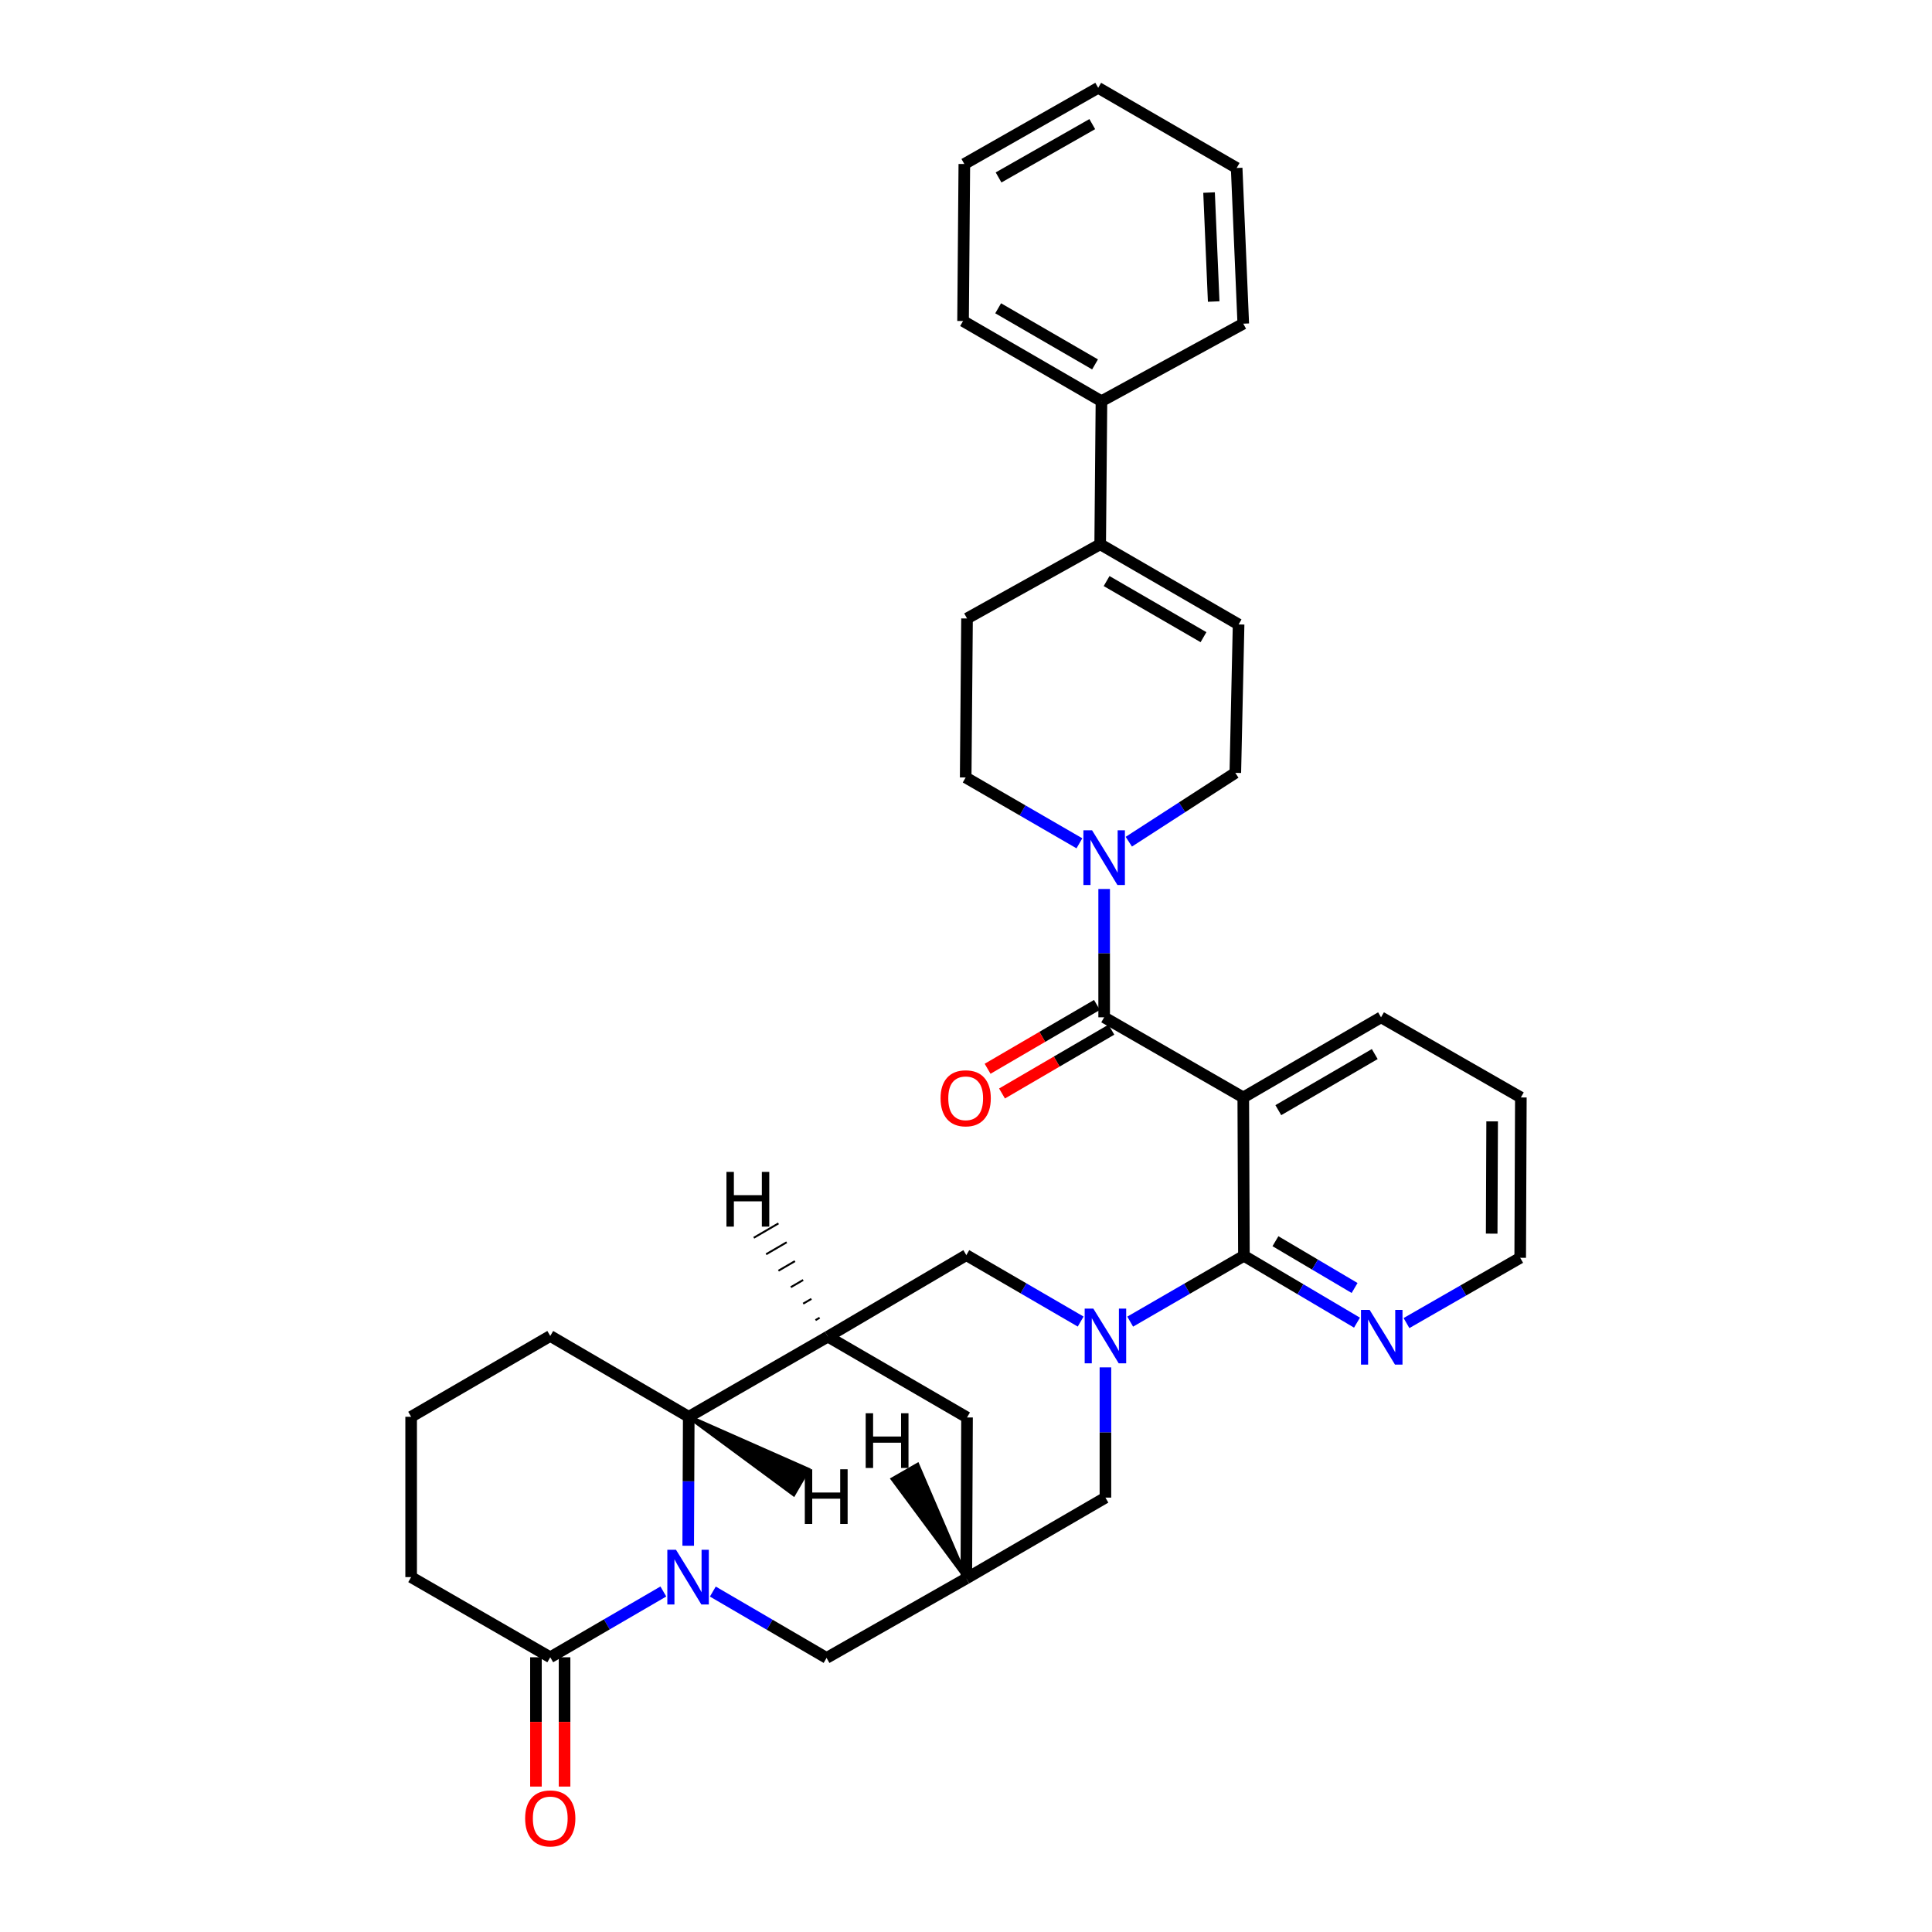 <?xml version='1.0' encoding='iso-8859-1'?>
<svg version='1.1' baseProfile='full'
              xmlns='http://www.w3.org/2000/svg'
                      xmlns:rdkit='http://www.rdkit.org/xml'
                      xmlns:xlink='http://www.w3.org/1999/xlink'
                  xml:space='preserve'
width='1000px' height='1000px' viewBox='0 0 1000 1000'>
<!-- END OF HEADER -->
<rect style='opacity:1.0;fill:#FFFFFF;stroke:none' width='1000' height='1000' x='0' y='0'> </rect>
<path class='bond-2' d='M 584.979,684.076 L 614.415,667.04' style='fill:none;fill-rule:evenodd;stroke:#0000FF;stroke-width:6px;stroke-linecap:butt;stroke-linejoin:miter;stroke-opacity:1' />
<path class='bond-2' d='M 614.415,667.04 L 643.851,650.004' style='fill:none;fill-rule:evenodd;stroke:#000000;stroke-width:6px;stroke-linecap:butt;stroke-linejoin:miter;stroke-opacity:1' />
<path class='bond-8' d='M 559.347,684.041 L 529.756,666.85' style='fill:none;fill-rule:evenodd;stroke:#0000FF;stroke-width:6px;stroke-linecap:butt;stroke-linejoin:miter;stroke-opacity:1' />
<path class='bond-8' d='M 529.756,666.85 L 500.165,649.659' style='fill:none;fill-rule:evenodd;stroke:#000000;stroke-width:6px;stroke-linecap:butt;stroke-linejoin:miter;stroke-opacity:1' />
<path class='bond-12' d='M 572.168,707.742 L 572.168,741.452' style='fill:none;fill-rule:evenodd;stroke:#0000FF;stroke-width:6px;stroke-linecap:butt;stroke-linejoin:miter;stroke-opacity:1' />
<path class='bond-12' d='M 572.168,741.452 L 572.168,775.162' style='fill:none;fill-rule:evenodd;stroke:#000000;stroke-width:6px;stroke-linecap:butt;stroke-linejoin:miter;stroke-opacity:1' />
<path class='bond-0' d='M 368.963,823.789 L 398.397,840.965' style='fill:none;fill-rule:evenodd;stroke:#0000FF;stroke-width:6px;stroke-linecap:butt;stroke-linejoin:miter;stroke-opacity:1' />
<path class='bond-0' d='M 398.397,840.965 L 427.832,858.142' style='fill:none;fill-rule:evenodd;stroke:#000000;stroke-width:6px;stroke-linecap:butt;stroke-linejoin:miter;stroke-opacity:1' />
<path class='bond-7' d='M 343.345,823.757 L 314.078,840.781' style='fill:none;fill-rule:evenodd;stroke:#0000FF;stroke-width:6px;stroke-linecap:butt;stroke-linejoin:miter;stroke-opacity:1' />
<path class='bond-7' d='M 314.078,840.781 L 284.811,857.804' style='fill:none;fill-rule:evenodd;stroke:#000000;stroke-width:6px;stroke-linecap:butt;stroke-linejoin:miter;stroke-opacity:1' />
<path class='bond-34' d='M 356.216,800.076 L 356.355,766.703' style='fill:none;fill-rule:evenodd;stroke:#0000FF;stroke-width:6px;stroke-linecap:butt;stroke-linejoin:miter;stroke-opacity:1' />
<path class='bond-34' d='M 356.355,766.703 L 356.494,733.33' style='fill:none;fill-rule:evenodd;stroke:#000000;stroke-width:6px;stroke-linecap:butt;stroke-linejoin:miter;stroke-opacity:1' />
<path class='bond-1' d='M 643.514,568.036 L 643.851,650.004' style='fill:none;fill-rule:evenodd;stroke:#000000;stroke-width:6px;stroke-linecap:butt;stroke-linejoin:miter;stroke-opacity:1' />
<path class='bond-3' d='M 643.514,568.036 L 571.51,526.558' style='fill:none;fill-rule:evenodd;stroke:#000000;stroke-width:6px;stroke-linecap:butt;stroke-linejoin:miter;stroke-opacity:1' />
<path class='bond-22' d='M 643.514,568.036 L 714.819,526.558' style='fill:none;fill-rule:evenodd;stroke:#000000;stroke-width:6px;stroke-linecap:butt;stroke-linejoin:miter;stroke-opacity:1' />
<path class='bond-22' d='M 661.657,574.617 L 711.57,545.582' style='fill:none;fill-rule:evenodd;stroke:#000000;stroke-width:6px;stroke-linecap:butt;stroke-linejoin:miter;stroke-opacity:1' />
<path class='bond-15' d='M 643.851,650.004 L 673.114,667.302' style='fill:none;fill-rule:evenodd;stroke:#000000;stroke-width:6px;stroke-linecap:butt;stroke-linejoin:miter;stroke-opacity:1' />
<path class='bond-15' d='M 673.114,667.302 L 702.377,684.6' style='fill:none;fill-rule:evenodd;stroke:#0000FF;stroke-width:6px;stroke-linecap:butt;stroke-linejoin:miter;stroke-opacity:1' />
<path class='bond-15' d='M 660.167,642.444 L 680.651,654.553' style='fill:none;fill-rule:evenodd;stroke:#000000;stroke-width:6px;stroke-linecap:butt;stroke-linejoin:miter;stroke-opacity:1' />
<path class='bond-15' d='M 680.651,654.553 L 701.135,666.661' style='fill:none;fill-rule:evenodd;stroke:#0000FF;stroke-width:6px;stroke-linecap:butt;stroke-linejoin:miter;stroke-opacity:1' />
<path class='bond-5' d='M 571.51,526.558 L 571.51,493.35' style='fill:none;fill-rule:evenodd;stroke:#000000;stroke-width:6px;stroke-linecap:butt;stroke-linejoin:miter;stroke-opacity:1' />
<path class='bond-5' d='M 571.51,493.35 L 571.51,460.142' style='fill:none;fill-rule:evenodd;stroke:#0000FF;stroke-width:6px;stroke-linecap:butt;stroke-linejoin:miter;stroke-opacity:1' />
<path class='bond-17' d='M 567.778,520.163 L 539.477,536.68' style='fill:none;fill-rule:evenodd;stroke:#000000;stroke-width:6px;stroke-linecap:butt;stroke-linejoin:miter;stroke-opacity:1' />
<path class='bond-17' d='M 539.477,536.68 L 511.177,553.196' style='fill:none;fill-rule:evenodd;stroke:#FF0000;stroke-width:6px;stroke-linecap:butt;stroke-linejoin:miter;stroke-opacity:1' />
<path class='bond-17' d='M 575.243,532.954 L 546.943,549.471' style='fill:none;fill-rule:evenodd;stroke:#000000;stroke-width:6px;stroke-linecap:butt;stroke-linejoin:miter;stroke-opacity:1' />
<path class='bond-17' d='M 546.943,549.471 L 518.643,565.988' style='fill:none;fill-rule:evenodd;stroke:#FF0000;stroke-width:6px;stroke-linecap:butt;stroke-linejoin:miter;stroke-opacity:1' />
<path class='bond-4' d='M 428.498,691.836 L 500.165,649.659' style='fill:none;fill-rule:evenodd;stroke:#000000;stroke-width:6px;stroke-linecap:butt;stroke-linejoin:miter;stroke-opacity:1' />
<path class='bond-6' d='M 428.498,691.836 L 356.494,733.33' style='fill:none;fill-rule:evenodd;stroke:#000000;stroke-width:6px;stroke-linecap:butt;stroke-linejoin:miter;stroke-opacity:1' />
<path class='bond-33' d='M 428.498,691.836 L 500.535,733.667' style='fill:none;fill-rule:evenodd;stroke:#000000;stroke-width:6px;stroke-linecap:butt;stroke-linejoin:miter;stroke-opacity:1' />
<path class='bond-39' d='M 424.237,682.067 L 422.104,683.31' style='fill:none;fill-rule:evenodd;stroke:#000000;stroke-width:1.0px;stroke-linecap:butt;stroke-linejoin:miter;stroke-opacity:1' />
<path class='bond-39' d='M 419.976,672.299 L 415.71,674.783' style='fill:none;fill-rule:evenodd;stroke:#000000;stroke-width:1.0px;stroke-linecap:butt;stroke-linejoin:miter;stroke-opacity:1' />
<path class='bond-39' d='M 415.716,662.53 L 409.316,666.257' style='fill:none;fill-rule:evenodd;stroke:#000000;stroke-width:1.0px;stroke-linecap:butt;stroke-linejoin:miter;stroke-opacity:1' />
<path class='bond-39' d='M 411.455,652.761 L 402.923,657.73' style='fill:none;fill-rule:evenodd;stroke:#000000;stroke-width:1.0px;stroke-linecap:butt;stroke-linejoin:miter;stroke-opacity:1' />
<path class='bond-39' d='M 407.194,642.993 L 396.529,649.204' style='fill:none;fill-rule:evenodd;stroke:#000000;stroke-width:1.0px;stroke-linecap:butt;stroke-linejoin:miter;stroke-opacity:1' />
<path class='bond-39' d='M 402.933,633.224 L 390.135,640.678' style='fill:none;fill-rule:evenodd;stroke:#000000;stroke-width:1.0px;stroke-linecap:butt;stroke-linejoin:miter;stroke-opacity:1' />
<path class='bond-16' d='M 584.271,435.666 L 611.836,417.847' style='fill:none;fill-rule:evenodd;stroke:#0000FF;stroke-width:6px;stroke-linecap:butt;stroke-linejoin:miter;stroke-opacity:1' />
<path class='bond-16' d='M 611.836,417.847 L 639.4,400.027' style='fill:none;fill-rule:evenodd;stroke:#000000;stroke-width:6px;stroke-linecap:butt;stroke-linejoin:miter;stroke-opacity:1' />
<path class='bond-18' d='M 558.7,436.499 L 529.268,419.46' style='fill:none;fill-rule:evenodd;stroke:#0000FF;stroke-width:6px;stroke-linecap:butt;stroke-linejoin:miter;stroke-opacity:1' />
<path class='bond-18' d='M 529.268,419.46 L 499.835,402.421' style='fill:none;fill-rule:evenodd;stroke:#000000;stroke-width:6px;stroke-linecap:butt;stroke-linejoin:miter;stroke-opacity:1' />
<path class='bond-24' d='M 356.494,733.33 L 284.811,691.49' style='fill:none;fill-rule:evenodd;stroke:#000000;stroke-width:6px;stroke-linecap:butt;stroke-linejoin:miter;stroke-opacity:1' />
<path class='bond-40' d='M 356.494,733.33 L 410.793,773.423 L 418.23,760.615 Z' style='fill:#000000;fill-rule:evenodd;fill-opacity:1;stroke:#000000;stroke-width:2px;stroke-linecap:butt;stroke-linejoin:miter;stroke-opacity:1;' />
<path class='bond-19' d='M 277.406,857.804 L 277.406,891.266' style='fill:none;fill-rule:evenodd;stroke:#000000;stroke-width:6px;stroke-linecap:butt;stroke-linejoin:miter;stroke-opacity:1' />
<path class='bond-19' d='M 277.406,891.266 L 277.406,924.727' style='fill:none;fill-rule:evenodd;stroke:#FF0000;stroke-width:6px;stroke-linecap:butt;stroke-linejoin:miter;stroke-opacity:1' />
<path class='bond-19' d='M 292.216,857.804 L 292.216,891.266' style='fill:none;fill-rule:evenodd;stroke:#000000;stroke-width:6px;stroke-linecap:butt;stroke-linejoin:miter;stroke-opacity:1' />
<path class='bond-19' d='M 292.216,891.266 L 292.216,924.727' style='fill:none;fill-rule:evenodd;stroke:#FF0000;stroke-width:6px;stroke-linecap:butt;stroke-linejoin:miter;stroke-opacity:1' />
<path class='bond-23' d='M 284.811,857.804 L 212.807,816.31' style='fill:none;fill-rule:evenodd;stroke:#000000;stroke-width:6px;stroke-linecap:butt;stroke-linejoin:miter;stroke-opacity:1' />
<path class='bond-9' d='M 500.165,816.993 L 572.168,775.162' style='fill:none;fill-rule:evenodd;stroke:#000000;stroke-width:6px;stroke-linecap:butt;stroke-linejoin:miter;stroke-opacity:1' />
<path class='bond-11' d='M 500.165,816.993 L 427.832,858.142' style='fill:none;fill-rule:evenodd;stroke:#000000;stroke-width:6px;stroke-linecap:butt;stroke-linejoin:miter;stroke-opacity:1' />
<path class='bond-14' d='M 500.165,816.993 L 500.535,733.667' style='fill:none;fill-rule:evenodd;stroke:#000000;stroke-width:6px;stroke-linecap:butt;stroke-linejoin:miter;stroke-opacity:1' />
<path class='bond-41' d='M 500.165,816.993 L 474.898,758.187 L 462.058,765.568 Z' style='fill:#000000;fill-rule:evenodd;fill-opacity:1;stroke:#000000;stroke-width:2px;stroke-linecap:butt;stroke-linejoin:miter;stroke-opacity:1;' />
<path class='bond-10' d='M 569.453,281.716 L 500.535,320.116' style='fill:none;fill-rule:evenodd;stroke:#000000;stroke-width:6px;stroke-linecap:butt;stroke-linejoin:miter;stroke-opacity:1' />
<path class='bond-21' d='M 569.453,281.716 L 570.111,207.655' style='fill:none;fill-rule:evenodd;stroke:#000000;stroke-width:6px;stroke-linecap:butt;stroke-linejoin:miter;stroke-opacity:1' />
<path class='bond-37' d='M 569.453,281.716 L 641.095,323.21' style='fill:none;fill-rule:evenodd;stroke:#000000;stroke-width:6px;stroke-linecap:butt;stroke-linejoin:miter;stroke-opacity:1' />
<path class='bond-37' d='M 572.777,300.756 L 622.926,329.802' style='fill:none;fill-rule:evenodd;stroke:#000000;stroke-width:6px;stroke-linecap:butt;stroke-linejoin:miter;stroke-opacity:1' />
<path class='bond-13' d='M 641.095,323.21 L 639.4,400.027' style='fill:none;fill-rule:evenodd;stroke:#000000;stroke-width:6px;stroke-linecap:butt;stroke-linejoin:miter;stroke-opacity:1' />
<path class='bond-26' d='M 727.995,684.822 L 757.425,667.927' style='fill:none;fill-rule:evenodd;stroke:#0000FF;stroke-width:6px;stroke-linecap:butt;stroke-linejoin:miter;stroke-opacity:1' />
<path class='bond-26' d='M 757.425,667.927 L 786.855,651.033' style='fill:none;fill-rule:evenodd;stroke:#000000;stroke-width:6px;stroke-linecap:butt;stroke-linejoin:miter;stroke-opacity:1' />
<path class='bond-20' d='M 499.835,402.421 L 500.535,320.116' style='fill:none;fill-rule:evenodd;stroke:#000000;stroke-width:6px;stroke-linecap:butt;stroke-linejoin:miter;stroke-opacity:1' />
<path class='bond-27' d='M 570.111,207.655 L 498.478,166.16' style='fill:none;fill-rule:evenodd;stroke:#000000;stroke-width:6px;stroke-linecap:butt;stroke-linejoin:miter;stroke-opacity:1' />
<path class='bond-27' d='M 566.79,188.615 L 516.646,159.569' style='fill:none;fill-rule:evenodd;stroke:#000000;stroke-width:6px;stroke-linecap:butt;stroke-linejoin:miter;stroke-opacity:1' />
<path class='bond-28' d='M 570.111,207.655 L 643.514,167.535' style='fill:none;fill-rule:evenodd;stroke:#000000;stroke-width:6px;stroke-linecap:butt;stroke-linejoin:miter;stroke-opacity:1' />
<path class='bond-35' d='M 714.819,526.558 L 787.193,568.036' style='fill:none;fill-rule:evenodd;stroke:#000000;stroke-width:6px;stroke-linecap:butt;stroke-linejoin:miter;stroke-opacity:1' />
<path class='bond-36' d='M 212.807,816.31 L 212.807,733.33' style='fill:none;fill-rule:evenodd;stroke:#000000;stroke-width:6px;stroke-linecap:butt;stroke-linejoin:miter;stroke-opacity:1' />
<path class='bond-25' d='M 284.811,691.49 L 212.807,733.33' style='fill:none;fill-rule:evenodd;stroke:#000000;stroke-width:6px;stroke-linecap:butt;stroke-linejoin:miter;stroke-opacity:1' />
<path class='bond-29' d='M 786.855,651.033 L 787.193,568.036' style='fill:none;fill-rule:evenodd;stroke:#000000;stroke-width:6px;stroke-linecap:butt;stroke-linejoin:miter;stroke-opacity:1' />
<path class='bond-29' d='M 772.096,638.523 L 772.332,580.425' style='fill:none;fill-rule:evenodd;stroke:#000000;stroke-width:6px;stroke-linecap:butt;stroke-linejoin:miter;stroke-opacity:1' />
<path class='bond-31' d='M 498.478,166.16 L 499.136,84.892' style='fill:none;fill-rule:evenodd;stroke:#000000;stroke-width:6px;stroke-linecap:butt;stroke-linejoin:miter;stroke-opacity:1' />
<path class='bond-30' d='M 643.514,167.535 L 640.091,86.949' style='fill:none;fill-rule:evenodd;stroke:#000000;stroke-width:6px;stroke-linecap:butt;stroke-linejoin:miter;stroke-opacity:1' />
<path class='bond-30' d='M 628.203,156.075 L 625.807,99.665' style='fill:none;fill-rule:evenodd;stroke:#000000;stroke-width:6px;stroke-linecap:butt;stroke-linejoin:miter;stroke-opacity:1' />
<path class='bond-32' d='M 640.091,86.949 L 568.425,45.455' style='fill:none;fill-rule:evenodd;stroke:#000000;stroke-width:6px;stroke-linecap:butt;stroke-linejoin:miter;stroke-opacity:1' />
<path class='bond-38' d='M 499.136,84.892 L 568.425,45.455' style='fill:none;fill-rule:evenodd;stroke:#000000;stroke-width:6px;stroke-linecap:butt;stroke-linejoin:miter;stroke-opacity:1' />
<path class='bond-38' d='M 516.856,91.848 L 565.358,64.242' style='fill:none;fill-rule:evenodd;stroke:#000000;stroke-width:6px;stroke-linecap:butt;stroke-linejoin:miter;stroke-opacity:1' />
<path  class='atom-0' d='M 565.908 677.33
L 575.188 692.33
Q 576.108 693.81, 577.588 696.49
Q 579.068 699.17, 579.148 699.33
L 579.148 677.33
L 582.908 677.33
L 582.908 705.65
L 579.028 705.65
L 569.068 689.25
Q 567.908 687.33, 566.668 685.13
Q 565.468 682.93, 565.108 682.25
L 565.108 705.65
L 561.428 705.65
L 561.428 677.33
L 565.908 677.33
' fill='#0000FF'/>
<path  class='atom-1' d='M 349.889 802.15
L 359.169 817.15
Q 360.089 818.63, 361.569 821.31
Q 363.049 823.99, 363.129 824.15
L 363.129 802.15
L 366.889 802.15
L 366.889 830.47
L 363.009 830.47
L 353.049 814.07
Q 351.889 812.15, 350.649 809.95
Q 349.449 807.75, 349.089 807.07
L 349.089 830.47
L 345.409 830.47
L 345.409 802.15
L 349.889 802.15
' fill='#0000FF'/>
<path  class='atom-6' d='M 565.25 429.756
L 574.53 444.756
Q 575.45 446.236, 576.93 448.916
Q 578.41 451.596, 578.49 451.756
L 578.49 429.756
L 582.25 429.756
L 582.25 458.076
L 578.37 458.076
L 568.41 441.676
Q 567.25 439.756, 566.01 437.556
Q 564.81 435.356, 564.45 434.676
L 564.45 458.076
L 560.77 458.076
L 560.77 429.756
L 565.25 429.756
' fill='#0000FF'/>
<path  class='atom-16' d='M 708.929 678.013
L 718.209 693.013
Q 719.129 694.493, 720.609 697.173
Q 722.089 699.853, 722.169 700.013
L 722.169 678.013
L 725.929 678.013
L 725.929 706.333
L 722.049 706.333
L 712.089 689.933
Q 710.929 688.013, 709.689 685.813
Q 708.489 683.613, 708.129 682.933
L 708.129 706.333
L 704.449 706.333
L 704.449 678.013
L 708.929 678.013
' fill='#0000FF'/>
<path  class='atom-18' d='M 486.835 568.47
Q 486.835 561.67, 490.195 557.87
Q 493.555 554.07, 499.835 554.07
Q 506.115 554.07, 509.475 557.87
Q 512.835 561.67, 512.835 568.47
Q 512.835 575.35, 509.435 579.27
Q 506.035 583.15, 499.835 583.15
Q 493.595 583.15, 490.195 579.27
Q 486.835 575.39, 486.835 568.47
M 499.835 579.95
Q 504.155 579.95, 506.475 577.07
Q 508.835 574.15, 508.835 568.47
Q 508.835 562.91, 506.475 560.11
Q 504.155 557.27, 499.835 557.27
Q 495.515 557.27, 493.155 560.07
Q 490.835 562.87, 490.835 568.47
Q 490.835 574.19, 493.155 577.07
Q 495.515 579.95, 499.835 579.95
' fill='#FF0000'/>
<path  class='atom-20' d='M 271.811 941.21
Q 271.811 934.41, 275.171 930.61
Q 278.531 926.81, 284.811 926.81
Q 291.091 926.81, 294.451 930.61
Q 297.811 934.41, 297.811 941.21
Q 297.811 948.09, 294.411 952.01
Q 291.011 955.89, 284.811 955.89
Q 278.571 955.89, 275.171 952.01
Q 271.811 948.13, 271.811 941.21
M 284.811 952.69
Q 289.131 952.69, 291.451 949.81
Q 293.811 946.89, 293.811 941.21
Q 293.811 935.65, 291.451 932.85
Q 289.131 930.01, 284.811 930.01
Q 280.491 930.01, 278.131 932.81
Q 275.811 935.61, 275.811 941.21
Q 275.811 946.93, 278.131 949.81
Q 280.491 952.69, 284.811 952.69
' fill='#FF0000'/>
<path  class='atom-34' d='M 376.01 606.574
L 379.85 606.574
L 379.85 618.614
L 394.33 618.614
L 394.33 606.574
L 398.17 606.574
L 398.17 634.894
L 394.33 634.894
L 394.33 621.814
L 379.85 621.814
L 379.85 634.894
L 376.01 634.894
L 376.01 606.574
' fill='#000000'/>
<path  class='atom-35' d='M 416.569 760.487
L 420.409 760.487
L 420.409 772.527
L 434.889 772.527
L 434.889 760.487
L 438.729 760.487
L 438.729 788.807
L 434.889 788.807
L 434.889 775.727
L 420.409 775.727
L 420.409 788.807
L 416.569 788.807
L 416.569 760.487
' fill='#000000'/>
<path  class='atom-36' d='M 448.075 731.5
L 451.915 731.5
L 451.915 743.54
L 466.395 743.54
L 466.395 731.5
L 470.235 731.5
L 470.235 759.82
L 466.395 759.82
L 466.395 746.74
L 451.915 746.74
L 451.915 759.82
L 448.075 759.82
L 448.075 731.5
' fill='#000000'/>
</svg>
